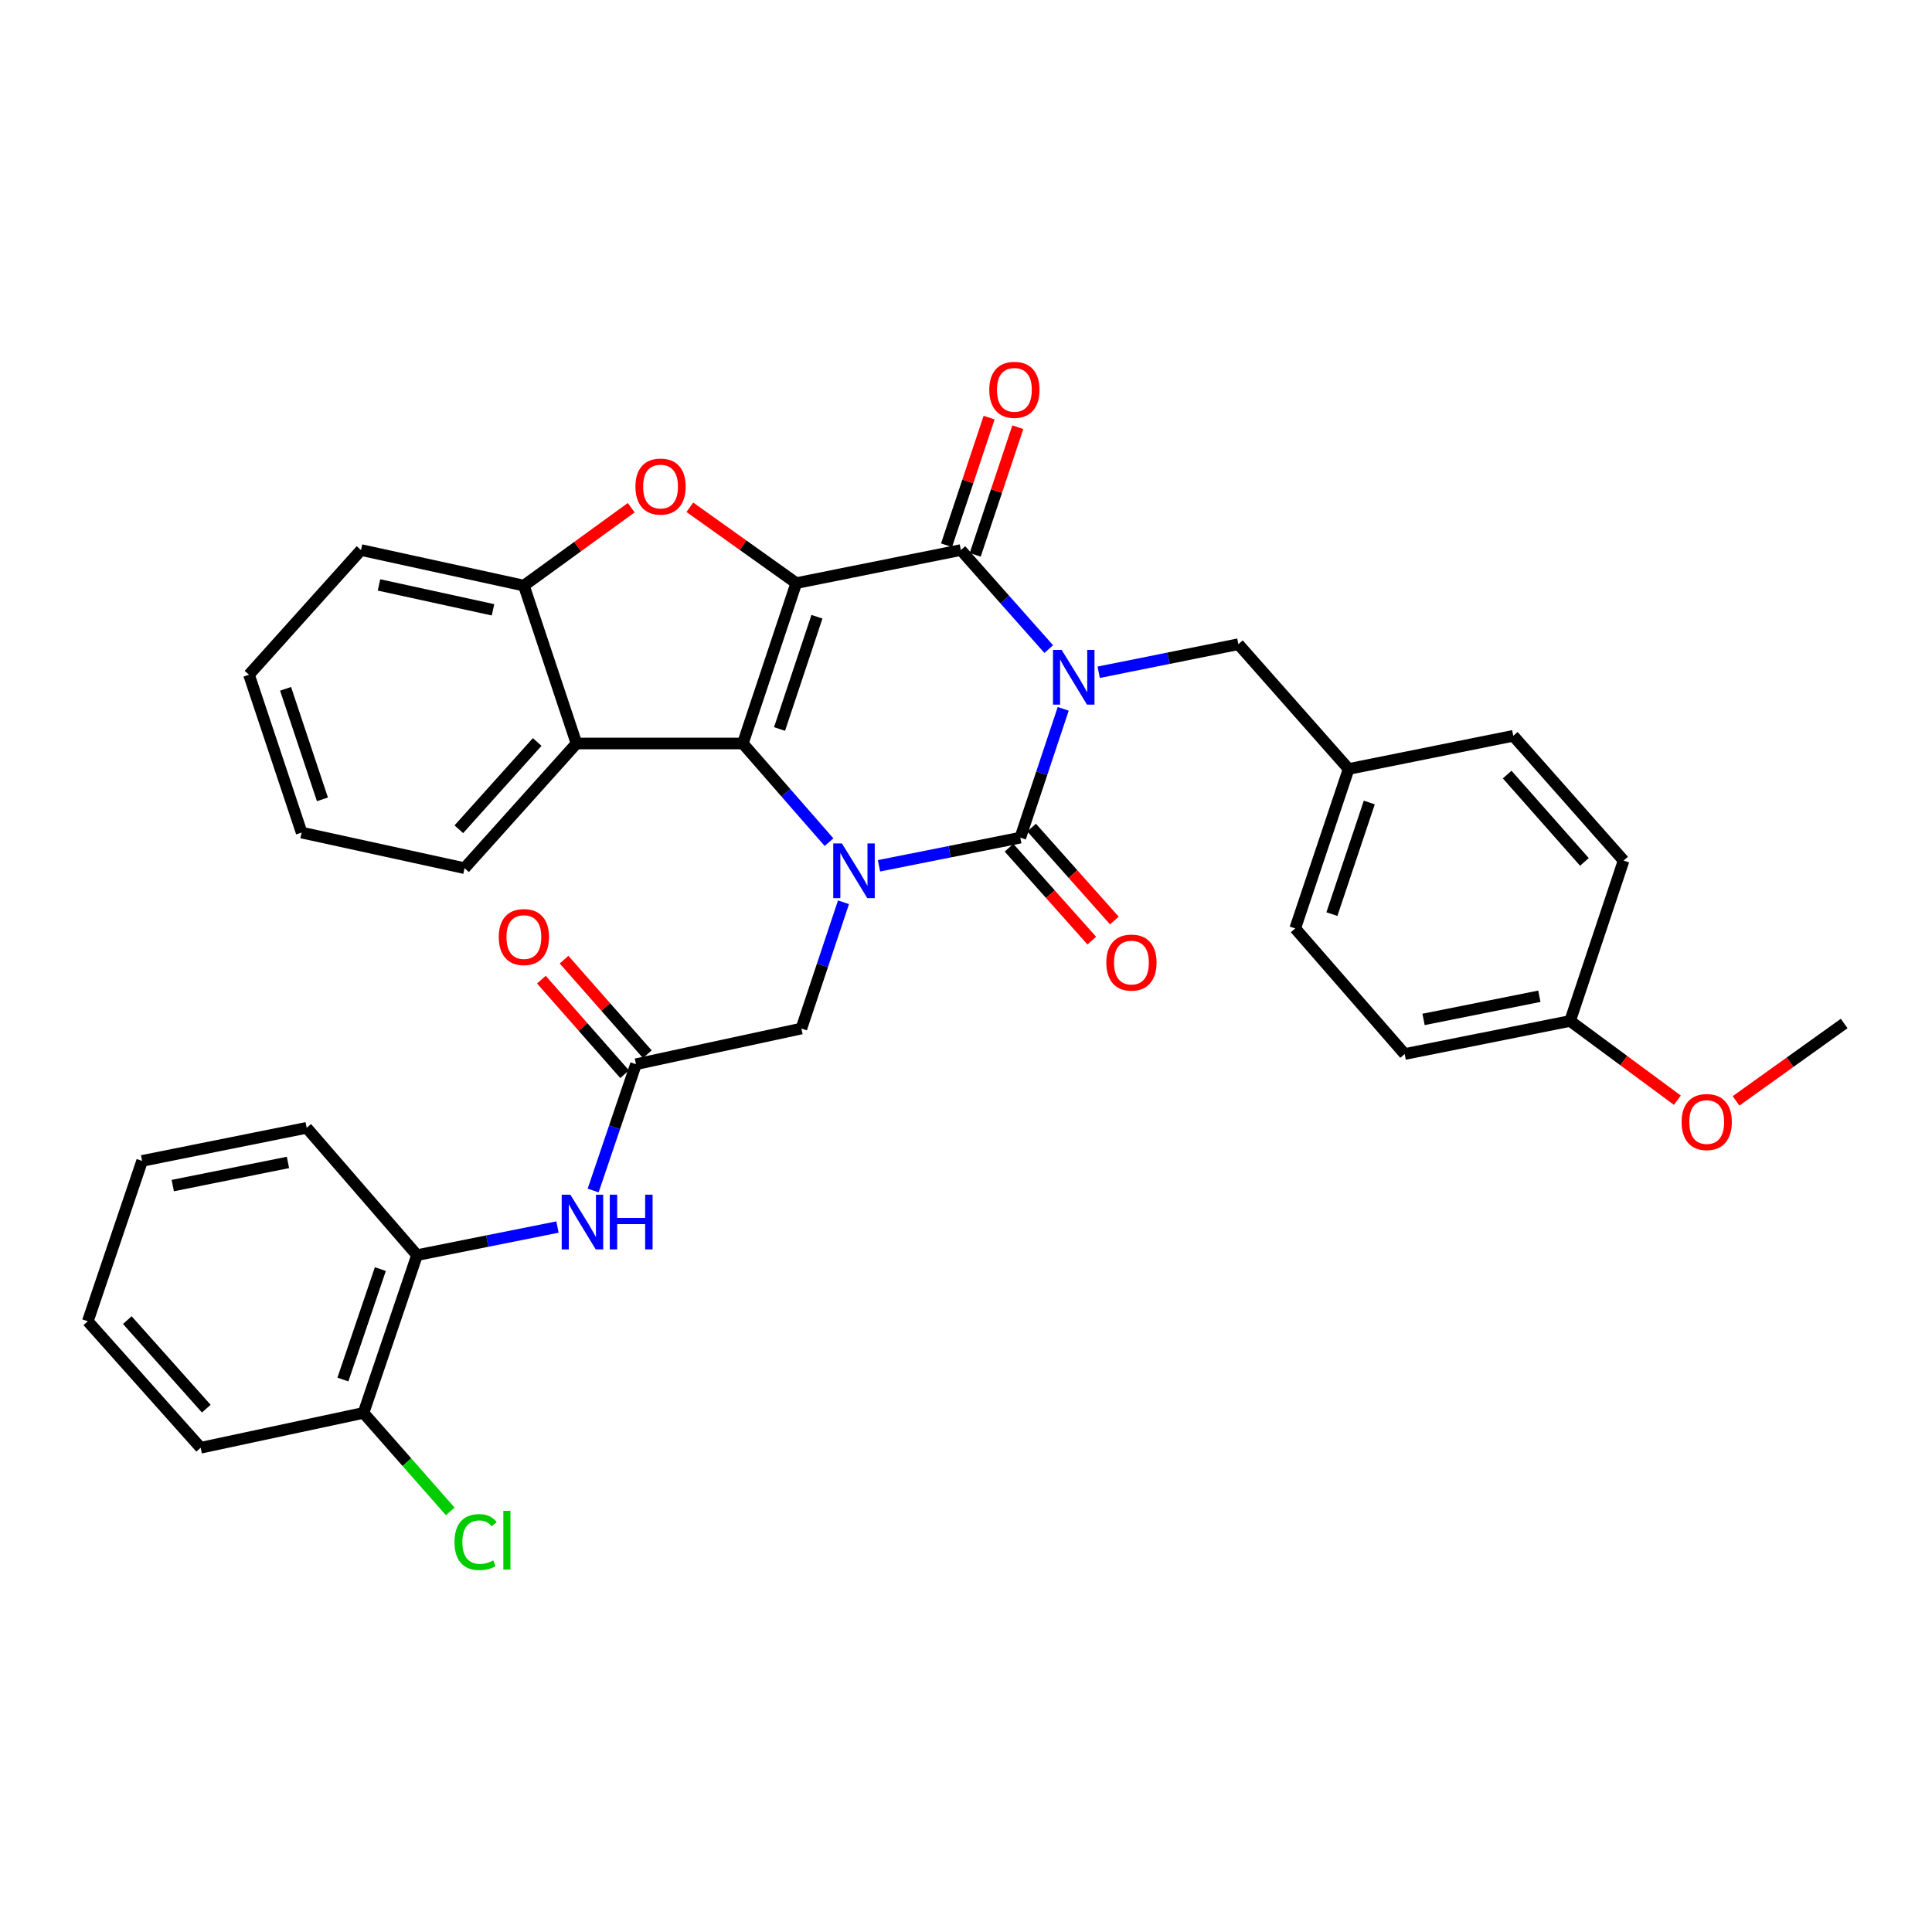 <?xml version='1.0' encoding='iso-8859-1'?>
<svg version='1.1' baseProfile='full'
              xmlns='http://www.w3.org/2000/svg'
                      xmlns:rdkit='http://www.rdkit.org/xml'
                      xmlns:xlink='http://www.w3.org/1999/xlink'
                  xml:space='preserve'
width='1000px' height='1000px' viewBox='0 0 1000 1000'>
<!-- END OF HEADER -->
<rect style='opacity:1.0;fill:#FFFFFF;stroke:none' width='1000' height='1000' x='0' y='0'> </rect>
<path class='bond-1' d='M 550.317,366.904 L 539.213,400.236' style='fill:none;fill-rule:evenodd;stroke:#0000FF;stroke-width:6px;stroke-linecap:butt;stroke-linejoin:miter;stroke-opacity:1' />
<path class='bond-1' d='M 539.213,400.236 L 528.108,433.567' style='fill:none;fill-rule:evenodd;stroke:#000000;stroke-width:6px;stroke-linecap:butt;stroke-linejoin:miter;stroke-opacity:1' />
<path class='bond-4' d='M 542.823,335.969 L 520.085,310.337' style='fill:none;fill-rule:evenodd;stroke:#0000FF;stroke-width:6px;stroke-linecap:butt;stroke-linejoin:miter;stroke-opacity:1' />
<path class='bond-4' d='M 520.085,310.337 L 497.347,284.705' style='fill:none;fill-rule:evenodd;stroke:#000000;stroke-width:6px;stroke-linecap:butt;stroke-linejoin:miter;stroke-opacity:1' />
<path class='bond-10' d='M 568.677,347.963 L 604.83,340.702' style='fill:none;fill-rule:evenodd;stroke:#0000FF;stroke-width:6px;stroke-linecap:butt;stroke-linejoin:miter;stroke-opacity:1' />
<path class='bond-10' d='M 604.83,340.702 L 640.983,333.441' style='fill:none;fill-rule:evenodd;stroke:#000000;stroke-width:6px;stroke-linecap:butt;stroke-linejoin:miter;stroke-opacity:1' />
<path class='bond-0' d='M 412.145,301.82 L 497.347,284.705' style='fill:none;fill-rule:evenodd;stroke:#000000;stroke-width:6px;stroke-linecap:butt;stroke-linejoin:miter;stroke-opacity:1' />
<path class='bond-2' d='M 412.145,301.82 L 384.489,384.831' style='fill:none;fill-rule:evenodd;stroke:#000000;stroke-width:6px;stroke-linecap:butt;stroke-linejoin:miter;stroke-opacity:1' />
<path class='bond-2' d='M 422.849,319.22 L 403.489,377.327' style='fill:none;fill-rule:evenodd;stroke:#000000;stroke-width:6px;stroke-linecap:butt;stroke-linejoin:miter;stroke-opacity:1' />
<path class='bond-5' d='M 412.145,301.82 L 384.602,282.191' style='fill:none;fill-rule:evenodd;stroke:#000000;stroke-width:6px;stroke-linecap:butt;stroke-linejoin:miter;stroke-opacity:1' />
<path class='bond-5' d='M 384.602,282.191 L 357.058,262.562' style='fill:none;fill-rule:evenodd;stroke:#FF0000;stroke-width:6px;stroke-linecap:butt;stroke-linejoin:miter;stroke-opacity:1' />
<path class='bond-3' d='M 528.108,433.567 L 491.535,440.85' style='fill:none;fill-rule:evenodd;stroke:#000000;stroke-width:6px;stroke-linecap:butt;stroke-linejoin:miter;stroke-opacity:1' />
<path class='bond-3' d='M 491.535,440.85 L 454.962,448.133' style='fill:none;fill-rule:evenodd;stroke:#0000FF;stroke-width:6px;stroke-linecap:butt;stroke-linejoin:miter;stroke-opacity:1' />
<path class='bond-12' d='M 522.263,438.774 L 543.683,462.819' style='fill:none;fill-rule:evenodd;stroke:#000000;stroke-width:6px;stroke-linecap:butt;stroke-linejoin:miter;stroke-opacity:1' />
<path class='bond-12' d='M 543.683,462.819 L 565.102,486.865' style='fill:none;fill-rule:evenodd;stroke:#FF0000;stroke-width:6px;stroke-linecap:butt;stroke-linejoin:miter;stroke-opacity:1' />
<path class='bond-12' d='M 533.953,428.361 L 555.372,452.407' style='fill:none;fill-rule:evenodd;stroke:#000000;stroke-width:6px;stroke-linecap:butt;stroke-linejoin:miter;stroke-opacity:1' />
<path class='bond-12' d='M 555.372,452.407 L 576.791,476.453' style='fill:none;fill-rule:evenodd;stroke:#FF0000;stroke-width:6px;stroke-linecap:butt;stroke-linejoin:miter;stroke-opacity:1' />
<path class='bond-6' d='M 384.489,384.831 L 298.391,384.831' style='fill:none;fill-rule:evenodd;stroke:#000000;stroke-width:6px;stroke-linecap:butt;stroke-linejoin:miter;stroke-opacity:1' />
<path class='bond-34' d='M 384.489,384.831 L 406.795,410.37' style='fill:none;fill-rule:evenodd;stroke:#000000;stroke-width:6px;stroke-linecap:butt;stroke-linejoin:miter;stroke-opacity:1' />
<path class='bond-34' d='M 406.795,410.37 L 429.101,435.908' style='fill:none;fill-rule:evenodd;stroke:#0000FF;stroke-width:6px;stroke-linecap:butt;stroke-linejoin:miter;stroke-opacity:1' />
<path class='bond-9' d='M 436.588,467.021 L 425.693,499.696' style='fill:none;fill-rule:evenodd;stroke:#0000FF;stroke-width:6px;stroke-linecap:butt;stroke-linejoin:miter;stroke-opacity:1' />
<path class='bond-9' d='M 425.693,499.696 L 414.798,532.371' style='fill:none;fill-rule:evenodd;stroke:#000000;stroke-width:6px;stroke-linecap:butt;stroke-linejoin:miter;stroke-opacity:1' />
<path class='bond-14' d='M 504.772,287.182 L 515.794,254.151' style='fill:none;fill-rule:evenodd;stroke:#000000;stroke-width:6px;stroke-linecap:butt;stroke-linejoin:miter;stroke-opacity:1' />
<path class='bond-14' d='M 515.794,254.151 L 526.816,221.119' style='fill:none;fill-rule:evenodd;stroke:#FF0000;stroke-width:6px;stroke-linecap:butt;stroke-linejoin:miter;stroke-opacity:1' />
<path class='bond-14' d='M 489.923,282.227 L 500.945,249.196' style='fill:none;fill-rule:evenodd;stroke:#000000;stroke-width:6px;stroke-linecap:butt;stroke-linejoin:miter;stroke-opacity:1' />
<path class='bond-14' d='M 500.945,249.196 L 511.967,216.164' style='fill:none;fill-rule:evenodd;stroke:#FF0000;stroke-width:6px;stroke-linecap:butt;stroke-linejoin:miter;stroke-opacity:1' />
<path class='bond-7' d='M 326.716,262.783 L 298.939,282.945' style='fill:none;fill-rule:evenodd;stroke:#FF0000;stroke-width:6px;stroke-linecap:butt;stroke-linejoin:miter;stroke-opacity:1' />
<path class='bond-7' d='M 298.939,282.945 L 271.162,303.107' style='fill:none;fill-rule:evenodd;stroke:#000000;stroke-width:6px;stroke-linecap:butt;stroke-linejoin:miter;stroke-opacity:1' />
<path class='bond-20' d='M 298.391,384.831 L 240.445,449.361' style='fill:none;fill-rule:evenodd;stroke:#000000;stroke-width:6px;stroke-linecap:butt;stroke-linejoin:miter;stroke-opacity:1' />
<path class='bond-20' d='M 278.052,384.051 L 237.489,429.222' style='fill:none;fill-rule:evenodd;stroke:#000000;stroke-width:6px;stroke-linecap:butt;stroke-linejoin:miter;stroke-opacity:1' />
<path class='bond-36' d='M 298.391,384.831 L 271.162,303.107' style='fill:none;fill-rule:evenodd;stroke:#000000;stroke-width:6px;stroke-linecap:butt;stroke-linejoin:miter;stroke-opacity:1' />
<path class='bond-25' d='M 271.162,303.107 L 186.864,284.705' style='fill:none;fill-rule:evenodd;stroke:#000000;stroke-width:6px;stroke-linecap:butt;stroke-linejoin:miter;stroke-opacity:1' />
<path class='bond-25' d='M 255.178,315.641 L 196.17,302.759' style='fill:none;fill-rule:evenodd;stroke:#000000;stroke-width:6px;stroke-linecap:butt;stroke-linejoin:miter;stroke-opacity:1' />
<path class='bond-8' d='M 329.178,550.835 L 414.798,532.371' style='fill:none;fill-rule:evenodd;stroke:#000000;stroke-width:6px;stroke-linecap:butt;stroke-linejoin:miter;stroke-opacity:1' />
<path class='bond-11' d='M 329.178,550.835 L 318.095,583.521' style='fill:none;fill-rule:evenodd;stroke:#000000;stroke-width:6px;stroke-linecap:butt;stroke-linejoin:miter;stroke-opacity:1' />
<path class='bond-11' d='M 318.095,583.521 L 307.011,616.207' style='fill:none;fill-rule:evenodd;stroke:#0000FF;stroke-width:6px;stroke-linecap:butt;stroke-linejoin:miter;stroke-opacity:1' />
<path class='bond-15' d='M 335.053,545.662 L 313.508,521.192' style='fill:none;fill-rule:evenodd;stroke:#000000;stroke-width:6px;stroke-linecap:butt;stroke-linejoin:miter;stroke-opacity:1' />
<path class='bond-15' d='M 313.508,521.192 L 291.964,496.722' style='fill:none;fill-rule:evenodd;stroke:#FF0000;stroke-width:6px;stroke-linecap:butt;stroke-linejoin:miter;stroke-opacity:1' />
<path class='bond-15' d='M 323.303,556.007 L 301.759,531.537' style='fill:none;fill-rule:evenodd;stroke:#000000;stroke-width:6px;stroke-linecap:butt;stroke-linejoin:miter;stroke-opacity:1' />
<path class='bond-15' d='M 301.759,531.537 L 280.215,507.066' style='fill:none;fill-rule:evenodd;stroke:#FF0000;stroke-width:6px;stroke-linecap:butt;stroke-linejoin:miter;stroke-opacity:1' />
<path class='bond-17' d='M 640.983,333.441 L 698.052,398.015' style='fill:none;fill-rule:evenodd;stroke:#000000;stroke-width:6px;stroke-linecap:butt;stroke-linejoin:miter;stroke-opacity:1' />
<path class='bond-13' d='M 288.556,635.109 L 252.203,642.383' style='fill:none;fill-rule:evenodd;stroke:#0000FF;stroke-width:6px;stroke-linecap:butt;stroke-linejoin:miter;stroke-opacity:1' />
<path class='bond-13' d='M 252.203,642.383 L 215.85,649.656' style='fill:none;fill-rule:evenodd;stroke:#000000;stroke-width:6px;stroke-linecap:butt;stroke-linejoin:miter;stroke-opacity:1' />
<path class='bond-16' d='M 215.85,649.656 L 188.151,731.319' style='fill:none;fill-rule:evenodd;stroke:#000000;stroke-width:6px;stroke-linecap:butt;stroke-linejoin:miter;stroke-opacity:1' />
<path class='bond-16' d='M 196.871,656.877 L 177.481,714.041' style='fill:none;fill-rule:evenodd;stroke:#000000;stroke-width:6px;stroke-linecap:butt;stroke-linejoin:miter;stroke-opacity:1' />
<path class='bond-27' d='M 215.85,649.656 L 158.739,583.761' style='fill:none;fill-rule:evenodd;stroke:#000000;stroke-width:6px;stroke-linecap:butt;stroke-linejoin:miter;stroke-opacity:1' />
<path class='bond-18' d='M 188.151,731.319 L 210.602,756.812' style='fill:none;fill-rule:evenodd;stroke:#000000;stroke-width:6px;stroke-linecap:butt;stroke-linejoin:miter;stroke-opacity:1' />
<path class='bond-18' d='M 210.602,756.812 L 233.053,782.305' style='fill:none;fill-rule:evenodd;stroke:#00CC00;stroke-width:6px;stroke-linecap:butt;stroke-linejoin:miter;stroke-opacity:1' />
<path class='bond-28' d='M 188.151,731.319 L 103.853,749.356' style='fill:none;fill-rule:evenodd;stroke:#000000;stroke-width:6px;stroke-linecap:butt;stroke-linejoin:miter;stroke-opacity:1' />
<path class='bond-21' d='M 698.052,398.015 L 783.263,380.856' style='fill:none;fill-rule:evenodd;stroke:#000000;stroke-width:6px;stroke-linecap:butt;stroke-linejoin:miter;stroke-opacity:1' />
<path class='bond-22' d='M 698.052,398.015 L 670.396,480.556' style='fill:none;fill-rule:evenodd;stroke:#000000;stroke-width:6px;stroke-linecap:butt;stroke-linejoin:miter;stroke-opacity:1' />
<path class='bond-22' d='M 708.746,415.369 L 689.387,473.148' style='fill:none;fill-rule:evenodd;stroke:#000000;stroke-width:6px;stroke-linecap:butt;stroke-linejoin:miter;stroke-opacity:1' />
<path class='bond-19' d='M 812.684,528.449 L 727.055,545.564' style='fill:none;fill-rule:evenodd;stroke:#000000;stroke-width:6px;stroke-linecap:butt;stroke-linejoin:miter;stroke-opacity:1' />
<path class='bond-19' d='M 796.771,515.666 L 736.831,527.647' style='fill:none;fill-rule:evenodd;stroke:#000000;stroke-width:6px;stroke-linecap:butt;stroke-linejoin:miter;stroke-opacity:1' />
<path class='bond-26' d='M 812.684,528.449 L 840.442,548.953' style='fill:none;fill-rule:evenodd;stroke:#000000;stroke-width:6px;stroke-linecap:butt;stroke-linejoin:miter;stroke-opacity:1' />
<path class='bond-26' d='M 840.442,548.953 L 868.199,569.456' style='fill:none;fill-rule:evenodd;stroke:#FF0000;stroke-width:6px;stroke-linecap:butt;stroke-linejoin:miter;stroke-opacity:1' />
<path class='bond-35' d='M 812.684,528.449 L 840.383,445.439' style='fill:none;fill-rule:evenodd;stroke:#000000;stroke-width:6px;stroke-linecap:butt;stroke-linejoin:miter;stroke-opacity:1' />
<path class='bond-30' d='M 240.445,449.361 L 156.121,430.941' style='fill:none;fill-rule:evenodd;stroke:#000000;stroke-width:6px;stroke-linecap:butt;stroke-linejoin:miter;stroke-opacity:1' />
<path class='bond-24' d='M 783.263,380.856 L 840.383,445.439' style='fill:none;fill-rule:evenodd;stroke:#000000;stroke-width:6px;stroke-linecap:butt;stroke-linejoin:miter;stroke-opacity:1' />
<path class='bond-24' d='M 780.105,400.915 L 820.089,446.122' style='fill:none;fill-rule:evenodd;stroke:#000000;stroke-width:6px;stroke-linecap:butt;stroke-linejoin:miter;stroke-opacity:1' />
<path class='bond-23' d='M 670.396,480.556 L 727.055,545.564' style='fill:none;fill-rule:evenodd;stroke:#000000;stroke-width:6px;stroke-linecap:butt;stroke-linejoin:miter;stroke-opacity:1' />
<path class='bond-31' d='M 186.864,284.705 L 128.883,349.235' style='fill:none;fill-rule:evenodd;stroke:#000000;stroke-width:6px;stroke-linecap:butt;stroke-linejoin:miter;stroke-opacity:1' />
<path class='bond-29' d='M 898.585,569.811 L 926.565,549.782' style='fill:none;fill-rule:evenodd;stroke:#FF0000;stroke-width:6px;stroke-linecap:butt;stroke-linejoin:miter;stroke-opacity:1' />
<path class='bond-29' d='M 926.565,549.782 L 954.545,529.754' style='fill:none;fill-rule:evenodd;stroke:#000000;stroke-width:6px;stroke-linecap:butt;stroke-linejoin:miter;stroke-opacity:1' />
<path class='bond-32' d='M 158.739,583.761 L 73.562,600.876' style='fill:none;fill-rule:evenodd;stroke:#000000;stroke-width:6px;stroke-linecap:butt;stroke-linejoin:miter;stroke-opacity:1' />
<path class='bond-32' d='M 149.046,601.675 L 89.423,613.656' style='fill:none;fill-rule:evenodd;stroke:#000000;stroke-width:6px;stroke-linecap:butt;stroke-linejoin:miter;stroke-opacity:1' />
<path class='bond-38' d='M 103.853,749.356 L 45.455,683.887' style='fill:none;fill-rule:evenodd;stroke:#000000;stroke-width:6px;stroke-linecap:butt;stroke-linejoin:miter;stroke-opacity:1' />
<path class='bond-38' d='M 106.776,729.115 L 65.896,683.287' style='fill:none;fill-rule:evenodd;stroke:#000000;stroke-width:6px;stroke-linecap:butt;stroke-linejoin:miter;stroke-opacity:1' />
<path class='bond-37' d='M 156.121,430.941 L 128.883,349.235' style='fill:none;fill-rule:evenodd;stroke:#000000;stroke-width:6px;stroke-linecap:butt;stroke-linejoin:miter;stroke-opacity:1' />
<path class='bond-37' d='M 166.886,413.734 L 147.819,356.54' style='fill:none;fill-rule:evenodd;stroke:#000000;stroke-width:6px;stroke-linecap:butt;stroke-linejoin:miter;stroke-opacity:1' />
<path class='bond-33' d='M 73.562,600.876 L 45.455,683.887' style='fill:none;fill-rule:evenodd;stroke:#000000;stroke-width:6px;stroke-linecap:butt;stroke-linejoin:miter;stroke-opacity:1' />
<path  class='atom-0' d='M 549.504 336.397
L 558.784 351.397
Q 559.704 352.877, 561.184 355.557
Q 562.664 358.237, 562.744 358.397
L 562.744 336.397
L 566.504 336.397
L 566.504 364.717
L 562.624 364.717
L 552.664 348.317
Q 551.504 346.397, 550.264 344.197
Q 549.064 341.997, 548.704 341.317
L 548.704 364.717
L 545.024 364.717
L 545.024 336.397
L 549.504 336.397
' fill='#0000FF'/>
<path  class='atom-4' d='M 435.767 436.549
L 445.047 451.549
Q 445.967 453.029, 447.447 455.709
Q 448.927 458.389, 449.007 458.549
L 449.007 436.549
L 452.767 436.549
L 452.767 464.869
L 448.887 464.869
L 438.927 448.469
Q 437.767 446.549, 436.527 444.349
Q 435.327 442.149, 434.967 441.469
L 434.967 464.869
L 431.287 464.869
L 431.287 436.549
L 435.767 436.549
' fill='#0000FF'/>
<path  class='atom-6' d='M 328.901 251.841
Q 328.901 245.041, 332.261 241.241
Q 335.621 237.441, 341.901 237.441
Q 348.181 237.441, 351.541 241.241
Q 354.901 245.041, 354.901 251.841
Q 354.901 258.721, 351.501 262.641
Q 348.101 266.521, 341.901 266.521
Q 335.661 266.521, 332.261 262.641
Q 328.901 258.761, 328.901 251.841
M 341.901 263.321
Q 346.221 263.321, 348.541 260.441
Q 350.901 257.521, 350.901 251.841
Q 350.901 246.281, 348.541 243.481
Q 346.221 240.641, 341.901 240.641
Q 337.581 240.641, 335.221 243.441
Q 332.901 246.241, 332.901 251.841
Q 332.901 257.561, 335.221 260.441
Q 337.581 263.321, 341.901 263.321
' fill='#FF0000'/>
<path  class='atom-12' d='M 295.219 618.363
L 304.499 633.363
Q 305.419 634.843, 306.899 637.523
Q 308.379 640.203, 308.459 640.363
L 308.459 618.363
L 312.219 618.363
L 312.219 646.683
L 308.339 646.683
L 298.379 630.283
Q 297.219 628.363, 295.979 626.163
Q 294.779 623.963, 294.419 623.283
L 294.419 646.683
L 290.739 646.683
L 290.739 618.363
L 295.219 618.363
' fill='#0000FF'/>
<path  class='atom-12' d='M 315.619 618.363
L 319.459 618.363
L 319.459 630.403
L 333.939 630.403
L 333.939 618.363
L 337.779 618.363
L 337.779 646.683
L 333.939 646.683
L 333.939 633.603
L 319.459 633.603
L 319.459 646.683
L 315.619 646.683
L 315.619 618.363
' fill='#0000FF'/>
<path  class='atom-13' d='M 572.628 498.221
Q 572.628 491.421, 575.988 487.621
Q 579.348 483.821, 585.628 483.821
Q 591.908 483.821, 595.268 487.621
Q 598.628 491.421, 598.628 498.221
Q 598.628 505.101, 595.228 509.021
Q 591.828 512.901, 585.628 512.901
Q 579.388 512.901, 575.988 509.021
Q 572.628 505.141, 572.628 498.221
M 585.628 509.701
Q 589.948 509.701, 592.268 506.821
Q 594.628 503.901, 594.628 498.221
Q 594.628 492.661, 592.268 489.861
Q 589.948 487.021, 585.628 487.021
Q 581.308 487.021, 578.948 489.821
Q 576.628 492.621, 576.628 498.221
Q 576.628 503.941, 578.948 506.821
Q 581.308 509.701, 585.628 509.701
' fill='#FF0000'/>
<path  class='atom-15' d='M 512.047 201.774
Q 512.047 194.974, 515.407 191.174
Q 518.767 187.374, 525.047 187.374
Q 531.327 187.374, 534.687 191.174
Q 538.047 194.974, 538.047 201.774
Q 538.047 208.654, 534.647 212.574
Q 531.247 216.454, 525.047 216.454
Q 518.807 216.454, 515.407 212.574
Q 512.047 208.694, 512.047 201.774
M 525.047 213.254
Q 529.367 213.254, 531.687 210.374
Q 534.047 207.454, 534.047 201.774
Q 534.047 196.214, 531.687 193.414
Q 529.367 190.574, 525.047 190.574
Q 520.727 190.574, 518.367 193.374
Q 516.047 196.174, 516.047 201.774
Q 516.047 207.494, 518.367 210.374
Q 520.727 213.254, 525.047 213.254
' fill='#FF0000'/>
<path  class='atom-16' d='M 258.162 485.019
Q 258.162 478.219, 261.522 474.419
Q 264.882 470.619, 271.162 470.619
Q 277.442 470.619, 280.802 474.419
Q 284.162 478.219, 284.162 485.019
Q 284.162 491.899, 280.762 495.819
Q 277.362 499.699, 271.162 499.699
Q 264.922 499.699, 261.522 495.819
Q 258.162 491.939, 258.162 485.019
M 271.162 496.499
Q 275.482 496.499, 277.802 493.619
Q 280.162 490.699, 280.162 485.019
Q 280.162 479.459, 277.802 476.659
Q 275.482 473.819, 271.162 473.819
Q 266.842 473.819, 264.482 476.619
Q 262.162 479.419, 262.162 485.019
Q 262.162 490.739, 264.482 493.619
Q 266.842 496.499, 271.162 496.499
' fill='#FF0000'/>
<path  class='atom-19' d='M 235.247 798.177
Q 235.247 791.137, 238.527 787.457
Q 241.847 783.737, 248.127 783.737
Q 253.967 783.737, 257.087 787.857
L 254.447 790.017
Q 252.167 787.017, 248.127 787.017
Q 243.847 787.017, 241.567 789.897
Q 239.327 792.737, 239.327 798.177
Q 239.327 803.777, 241.647 806.657
Q 244.007 809.537, 248.567 809.537
Q 251.687 809.537, 255.327 807.657
L 256.447 810.657
Q 254.967 811.617, 252.727 812.177
Q 250.487 812.737, 248.007 812.737
Q 241.847 812.737, 238.527 808.977
Q 235.247 805.217, 235.247 798.177
' fill='#00CC00'/>
<path  class='atom-19' d='M 260.527 782.017
L 264.207 782.017
L 264.207 812.377
L 260.527 812.377
L 260.527 782.017
' fill='#00CC00'/>
<path  class='atom-27' d='M 870.397 580.762
Q 870.397 573.962, 873.757 570.162
Q 877.117 566.362, 883.397 566.362
Q 889.677 566.362, 893.037 570.162
Q 896.397 573.962, 896.397 580.762
Q 896.397 587.642, 892.997 591.562
Q 889.597 595.442, 883.397 595.442
Q 877.157 595.442, 873.757 591.562
Q 870.397 587.682, 870.397 580.762
M 883.397 592.242
Q 887.717 592.242, 890.037 589.362
Q 892.397 586.442, 892.397 580.762
Q 892.397 575.202, 890.037 572.402
Q 887.717 569.562, 883.397 569.562
Q 879.077 569.562, 876.717 572.362
Q 874.397 575.162, 874.397 580.762
Q 874.397 586.482, 876.717 589.362
Q 879.077 592.242, 883.397 592.242
' fill='#FF0000'/>
</svg>
